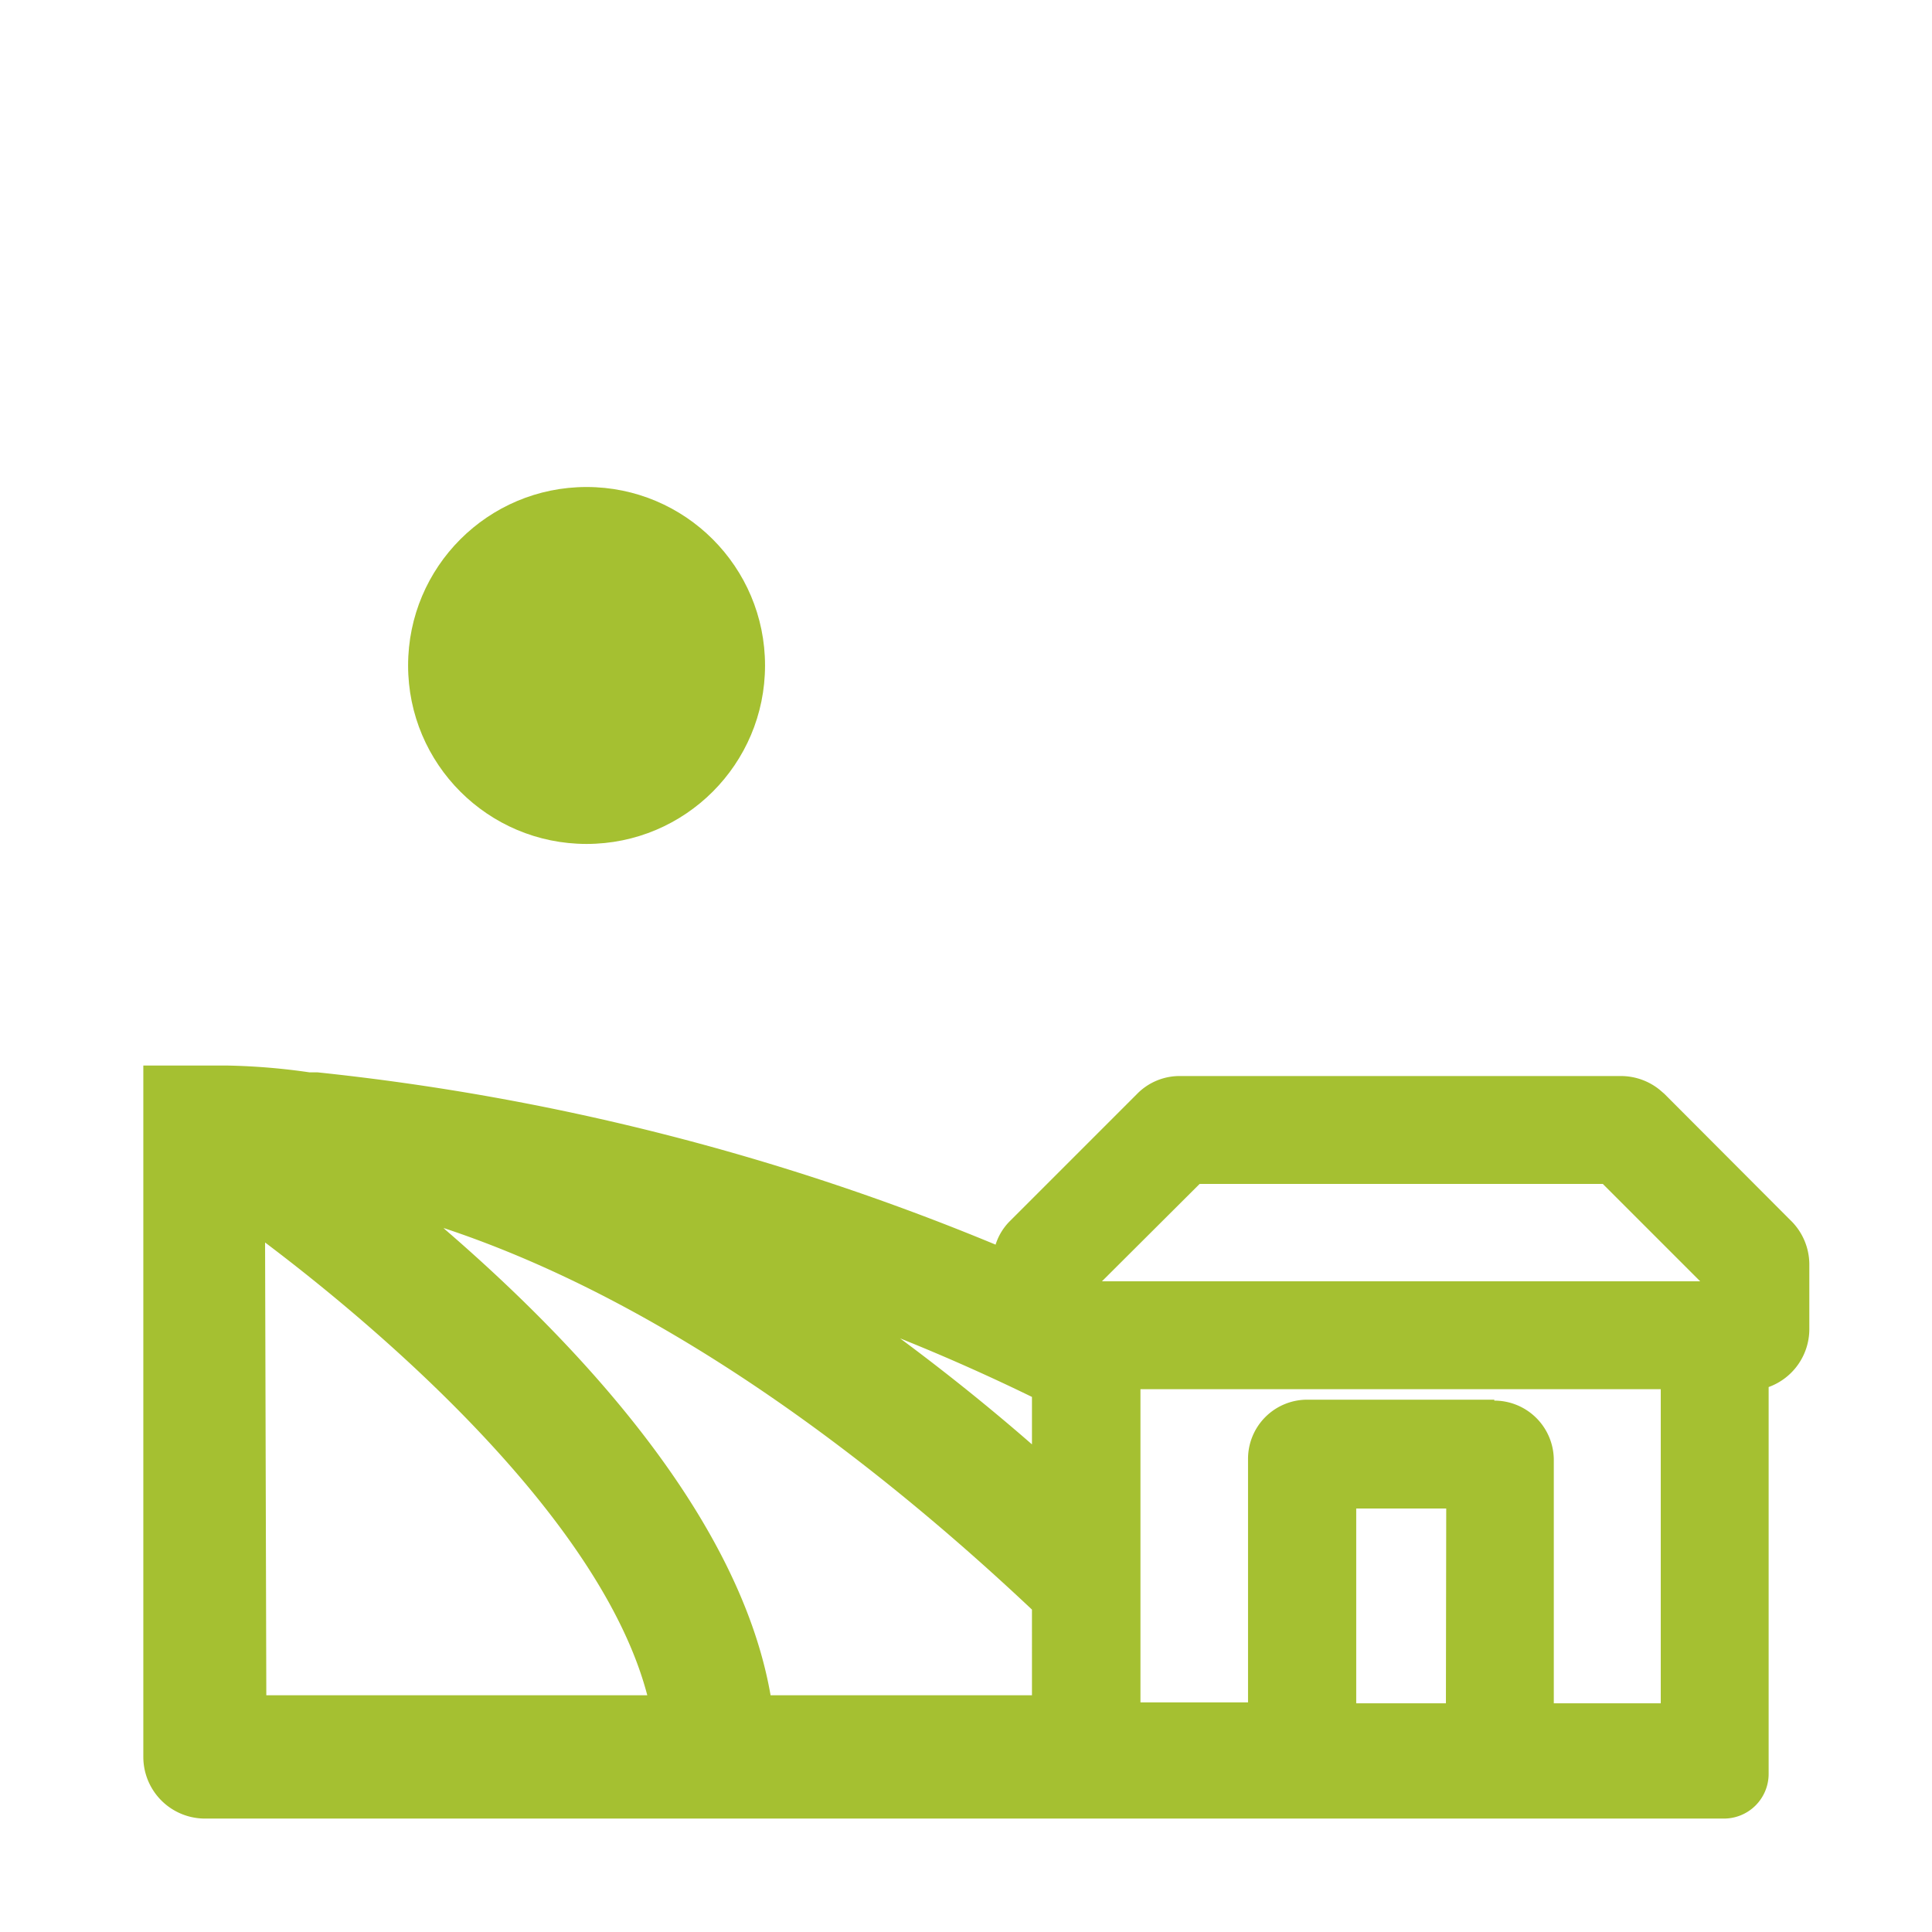<svg id="Layer_1" data-name="Layer 1" xmlns="http://www.w3.org/2000/svg" viewBox="0 0 62.68 62.68"><defs><style>.cls-1{fill:#a5c031;}</style></defs><circle class="cls-1" cx="19.03" cy="21.59" r="5.79"/><path class="cls-1" d="M58.08,39.58,54,35.49l-.15-.13a2,2,0,0,0-1.26-.45H38.29a1.93,1.93,0,0,0-1.4.58l-4.12,4.12a1.87,1.87,0,0,0-.47.77h0a78.79,78.79,0,0,0-22-5.59l-.26,0a21.2,21.2,0,0,0-2.64-.22l-.75,0h-2v1.93h0V57s0,0,0,0A2,2,0,0,0,5,58.13,2,2,0,0,0,6.64,59H55.93a1.45,1.45,0,0,0,1.45-1.44V45a2,2,0,0,0,1.32-1.87V41A2,2,0,0,0,58.08,39.58ZM38.92,38.41H52l3.16,3.16H35.75Zm9.56,7H42.42a1.92,1.92,0,0,0-1.93,1.92v7.9H37V45.07H53.88V55.26H50.41v-7.9A1.93,1.93,0,0,0,48.48,45.44Zm-15-.1v1.55c-1.33-1.16-2.77-2.32-4.28-3.44Q31.37,44.29,33.52,45.34Zm-24.88-5C13.2,43.78,19.59,49.61,21,55H8.64Zm5.79-.47c7.4,2.45,14.24,7.81,19.09,12.38V55H25C24,49.25,18.86,43.7,14.43,39.88ZM46.91,55.26H44V48.94h2.92Z"/></svg>